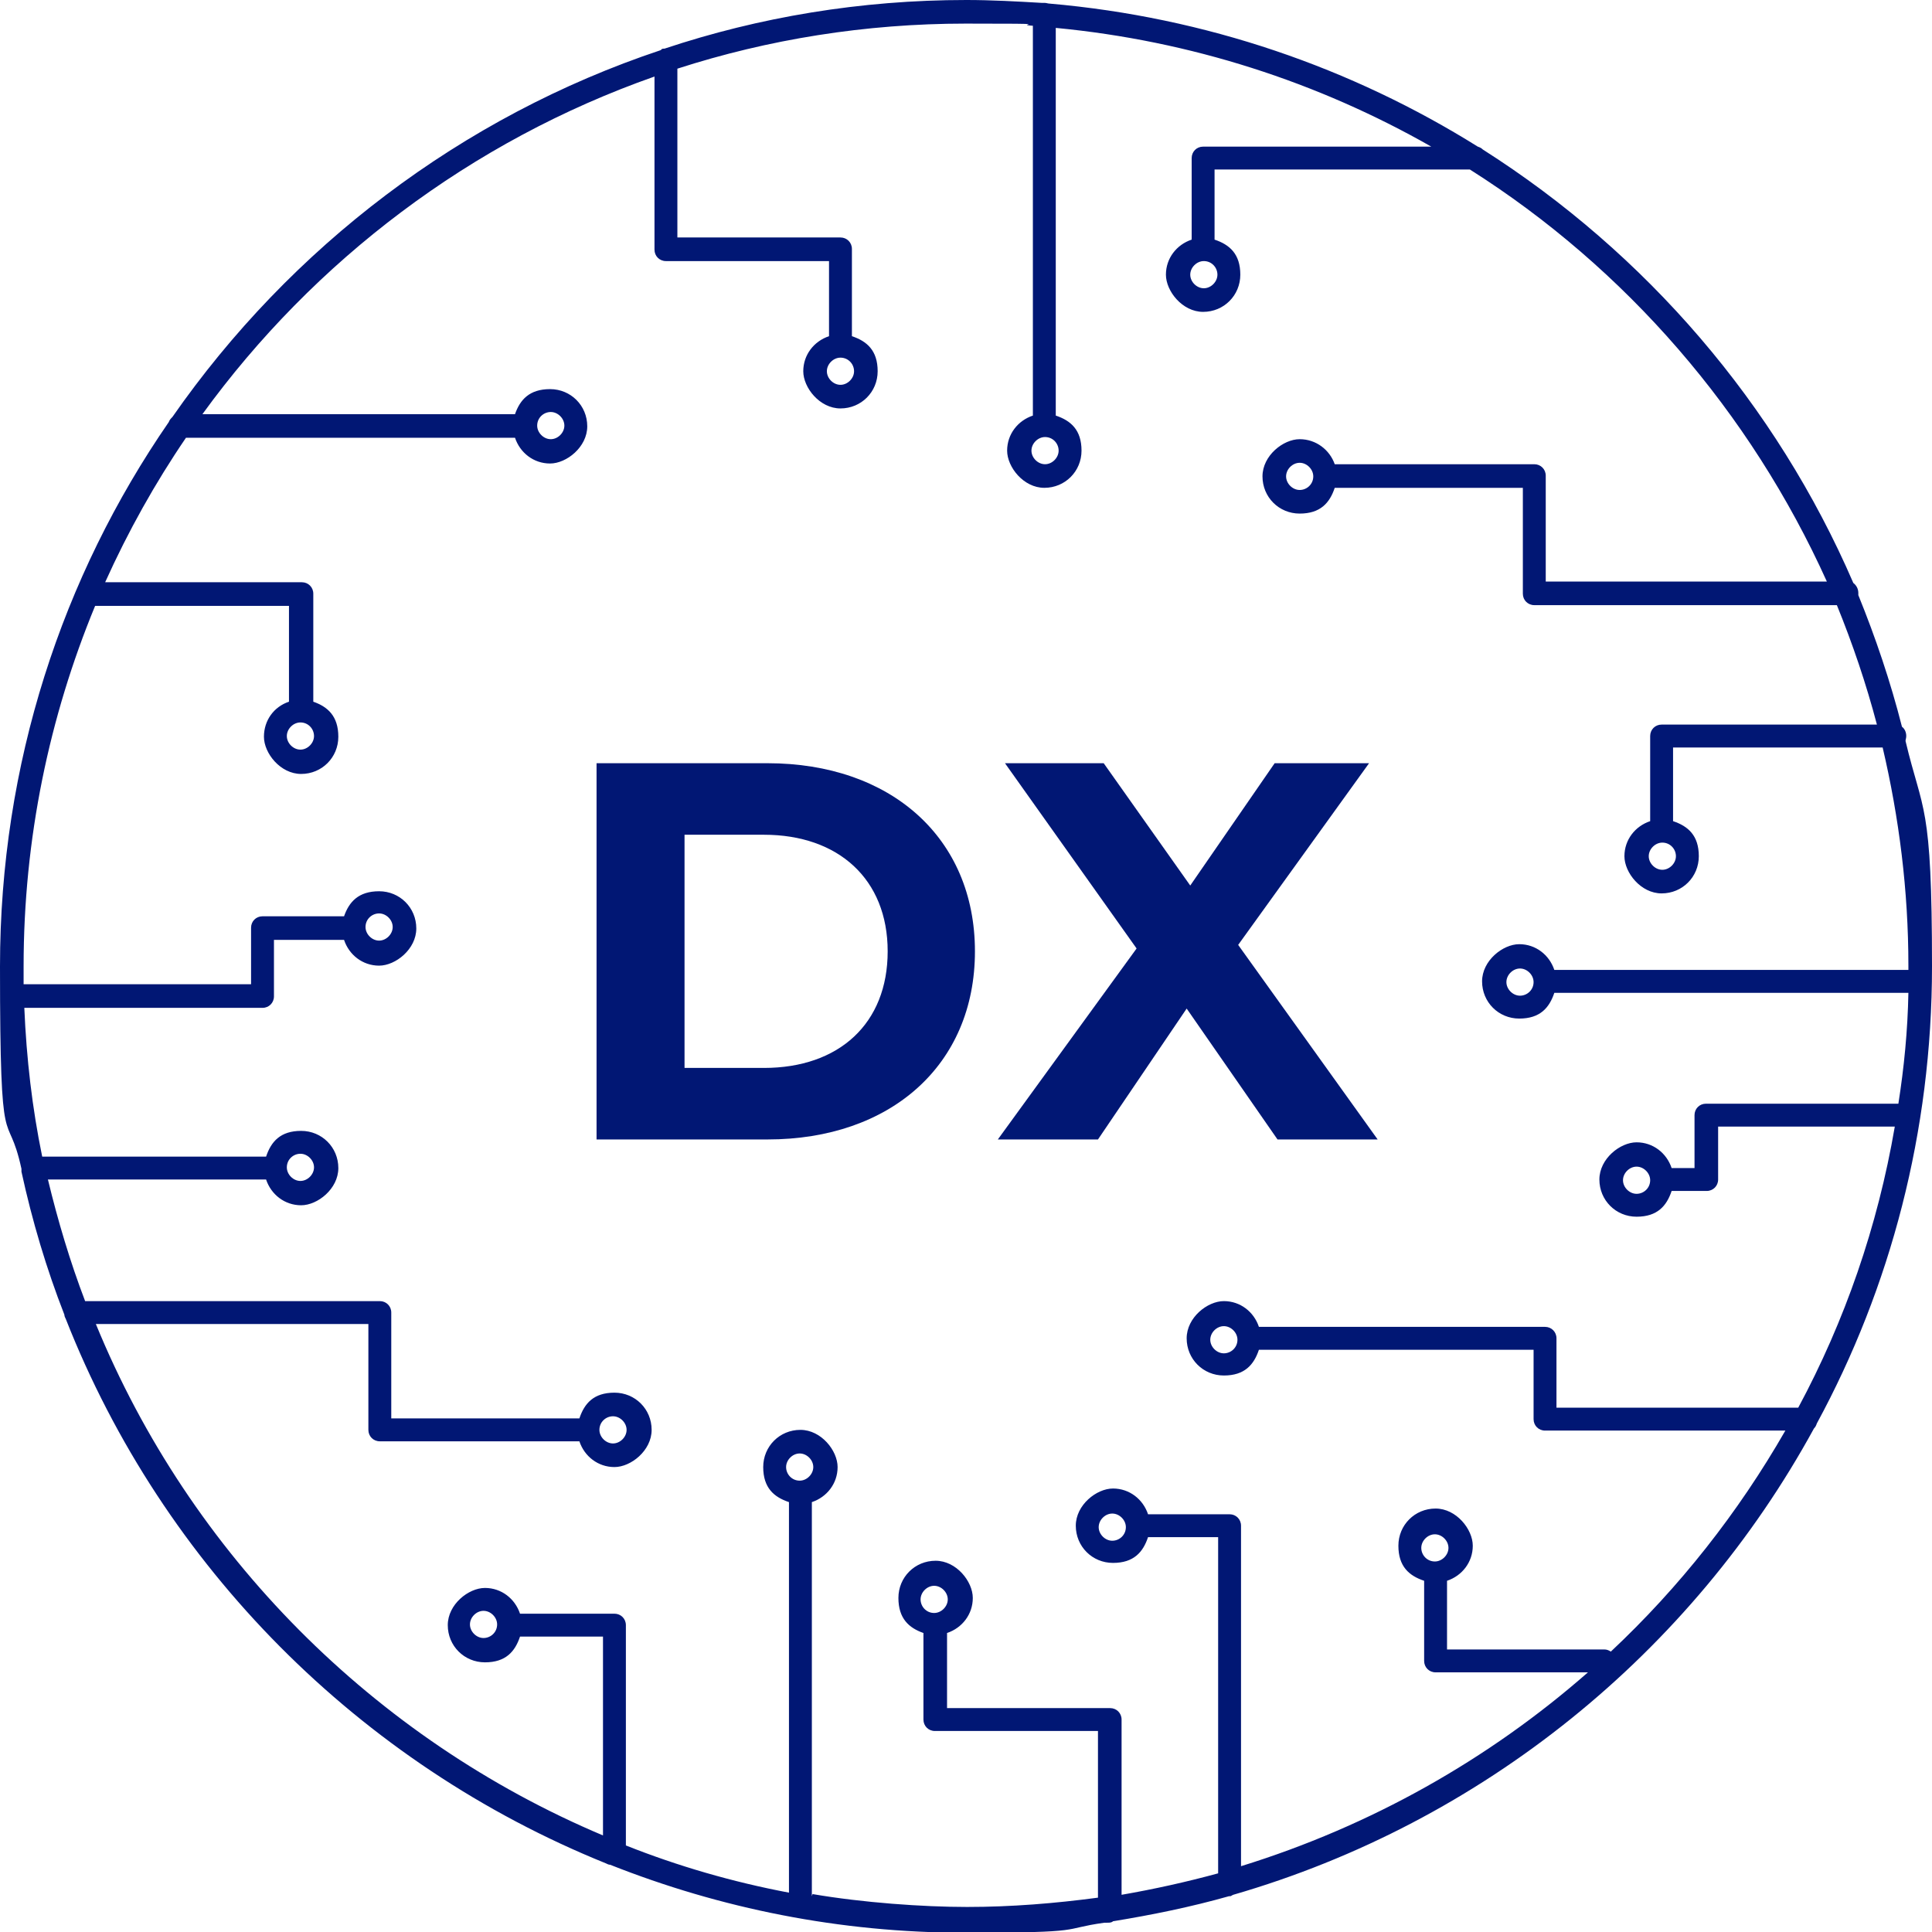 <?xml version="1.0" encoding="UTF-8"?>
<svg id="_レイヤー_2" data-name=" レイヤー 2" xmlns="http://www.w3.org/2000/svg" version="1.1" viewBox="0 0 270.1 270.1">
  <defs>
    <style>
      .cls-1 {
        fill: #011774;
        stroke-width: 0px;
      }
    </style>
  </defs>
  <g id="_レイヤー_1-2" data-name=" レイヤー 1-2">
    <path id="line-group" class="cls-1" d="M172.4,264.9c34.9-10.1,64.1-33.9,81.2-65.2.2-.2.3-.4.4-.7,10.3-19,16.1-40.8,16.1-63.9s-1.3-21.4-3.7-31.5c0-.2.1-.4.1-.7,0-.5-.2-1-.6-1.3-1.6-6.3-3.7-12.5-6.1-18.4,0,0,0-.2,0-.3,0-.6-.3-1.1-.7-1.4-10.8-25-29-46.1-51.8-60.6-.2-.2-.4-.3-.7-.4C189,9.5,168.6,2.4,146.7.5c-.2,0-.4-.1-.7-.1s-.3,0-.4,0C142.2.2,138.6,0,135.1,0,120.3,0,106.1,2.4,92.9,6.8c-.2,0-.4,0-.5.2-27.9,9.3-51.8,27.6-68.3,51.3-.2.2-.4.4-.5.7C8.7,80.6,0,106.8,0,135.1s1,19.2,3,28.3c0,.1,0,.3,0,.4,1.5,6.9,3.5,13.6,6,20,0,.2.1.4.2.6,13.6,34.6,41.1,62.2,75.5,76.1.2.1.4.2.6.2,15.4,6.1,32.1,9.5,49.6,9.5s13.1-.5,19.5-1.4c.1,0,.3,0,.4,0,.3,0,.6,0,.8-.2,5.5-.9,10.9-2,16.2-3.5.2,0,.3,0,.4-.1h0ZM146.1,61.1c1.1,0,1.9.9,1.9,1.9s-.9,1.9-1.9,1.9-1.9-.9-1.9-1.9.9-1.9,1.9-1.9ZM111.8,207c-1.1,0-1.9-.9-1.9-1.9s.9-1.9,1.9-1.9,1.9.9,1.9,1.9-.9,1.9-1.9,1.9ZM113.5,265.1v-55.1c2.1-.7,3.6-2.6,3.6-4.9s-2.3-5.2-5.2-5.2-5.2,2.3-5.2,5.2,1.5,4.2,3.6,4.9v54.6c-7.9-1.5-15.5-3.7-22.8-6.6v-30.8c0-.9-.7-1.6-1.6-1.6h-13.2c-.7-2.1-2.6-3.6-4.9-3.6s-5.2,2.3-5.2,5.2,2.3,5.2,5.2,5.2,4.2-1.5,4.9-3.6h11.6v27.8c-32-13.5-57.7-39.3-70.9-71.5h38.1v14.8c0,.9.7,1.6,1.6,1.6h27.9c.7,2.1,2.6,3.6,4.9,3.6s5.2-2.3,5.2-5.2-2.3-5.2-5.2-5.2-4.2,1.5-4.9,3.6h-26.3v-14.8c0-.9-.7-1.6-1.6-1.6H11.9c-2.1-5.5-3.8-11.2-5.2-17h30.5c.7,2.1,2.6,3.6,4.9,3.6s5.2-2.3,5.2-5.2-2.3-5.2-5.2-5.2-4.2,1.5-4.9,3.6H5.9c-1.4-6.8-2.2-13.7-2.5-20.8h33.3c.9,0,1.6-.7,1.6-1.6v-7.9h9.8c.7,2.1,2.6,3.6,4.9,3.6s5.2-2.3,5.2-5.2-2.3-5.2-5.2-5.2-4.2,1.5-4.9,3.5h-11.4c-.9,0-1.6.7-1.6,1.6v7.9H3.3c0-.8,0-1.6,0-2.5,0-17.9,3.6-34.9,10-50.4h27.1v13.4c-2.1.7-3.5,2.6-3.5,4.9s2.3,5.2,5.2,5.2,5.2-2.3,5.2-5.2-1.5-4.2-3.5-4.9v-15.1c0-.9-.7-1.6-1.6-1.6H14.7c3.2-7.1,7-13.9,11.3-20.2h46c.7,2.1,2.6,3.6,4.9,3.6s5.2-2.3,5.2-5.2-2.3-5.2-5.2-5.2-4.2,1.5-4.9,3.5H28.3c15.6-21.5,37.6-38.2,63.2-47.2v24.2c0,.9.7,1.6,1.6,1.6h22.8v10.5c-2.1.7-3.6,2.6-3.6,4.9s2.3,5.2,5.2,5.2,5.2-2.3,5.2-5.2-1.5-4.2-3.6-4.9v-12.2c0-.9-.7-1.6-1.6-1.6h-22.8V9.6c12.7-4.1,26.3-6.3,40.3-6.3s6.3.1,9.4.3v54.5c-2.1.7-3.6,2.6-3.6,4.9s2.3,5.2,5.2,5.2,5.2-2.3,5.2-5.2-1.5-4.2-3.6-4.9V3.9c18.9,1.8,36.7,7.6,52.5,16.6h-31.9c-.9,0-1.6.7-1.6,1.6v11.4c-2.1.7-3.6,2.6-3.6,4.9s2.3,5.2,5.2,5.2,5.2-2.3,5.2-5.2-1.5-4.2-3.6-4.9v-9.8h35.7c21.8,13.8,39.2,33.9,49.9,57.6h-39.3v-14.8c0-.9-.7-1.6-1.6-1.6h-27.9c-.7-2-2.6-3.5-4.9-3.5s-5.2,2.3-5.2,5.2,2.3,5.2,5.2,5.2,4.2-1.5,4.9-3.6h26.3v14.8c0,.9.7,1.6,1.6,1.6h42.3c2.2,5.4,4.1,11,5.6,16.7h-30.1c-.9,0-1.6.7-1.6,1.6v11.9c-2.1.7-3.6,2.6-3.6,4.9s2.3,5.2,5.2,5.2,5.2-2.3,5.2-5.2-1.5-4.2-3.6-4.9v-10.3h29.3c2.3,9.8,3.6,20,3.6,30.5v.6h-49.5c-.7-2.1-2.6-3.6-4.9-3.6s-5.2,2.3-5.2,5.2,2.3,5.2,5.2,5.2,4.2-1.5,4.9-3.6h49.5c-.1,5.3-.6,10.4-1.4,15.5-.2,0-.3,0-.5,0h-26.4c-.9,0-1.6.7-1.6,1.6v7.4h-3.2c-.7-2.1-2.6-3.6-4.9-3.6s-5.2,2.3-5.2,5.2,2.3,5.2,5.2,5.2,4.2-1.5,4.9-3.6h4.9c.9,0,1.6-.7,1.6-1.6v-7.4h24.7c-2.4,14-7,27.2-13.5,39.3h-33.8v-9.7c0-.9-.7-1.6-1.6-1.6h-40c-.7-2.1-2.6-3.6-4.9-3.6s-5.2,2.3-5.2,5.2,2.3,5.2,5.2,5.2,4.2-1.5,4.9-3.6h38.4v9.7c0,.9.7,1.6,1.6,1.6h33.6c-6.6,11.5-14.8,21.9-24.4,30.9-.3-.2-.6-.3-.9-.3h-22v-9.6c2.1-.7,3.6-2.6,3.6-4.9s-2.3-5.2-5.2-5.2-5.2,2.3-5.2,5.2,1.5,4.2,3.6,4.9v11.2c0,.9.7,1.6,1.6,1.6h21.3c-13.9,12.2-30.4,21.5-48.5,27.1v-47.6c0-.9-.7-1.6-1.6-1.6h-11.4c-.7-2.1-2.6-3.6-4.9-3.6s-5.2,2.3-5.2,5.2,2.3,5.2,5.2,5.2,4.2-1.5,4.9-3.6h9.8v47c-4.4,1.2-8.9,2.2-13.5,3v-24.5c0-.9-.7-1.6-1.6-1.6h-22.8v-10.5c2.1-.7,3.6-2.6,3.6-4.9s-2.3-5.2-5.2-5.2-5.2,2.3-5.2,5.2,1.5,4.2,3.5,4.9v12.1c0,.9.7,1.6,1.6,1.6h22.8v23.3c-6,.8-12.1,1.3-18.3,1.3s-14.6-.6-21.6-1.8h0ZM69.5,227.1c0,1.1-.9,1.9-1.9,1.9s-1.9-.9-1.9-1.9.9-1.9,1.9-1.9,1.9.9,1.9,1.9ZM83.8,199.9c0-1.1.9-1.9,1.9-1.9s1.9.9,1.9,1.9-.9,1.9-1.9,1.9-1.9-.9-1.9-1.9ZM40.1,163.2c0-1.1.9-1.9,1.9-1.9s1.9.9,1.9,1.9-.9,1.9-1.9,1.9-1.9-.9-1.9-1.9ZM51.1,129.6c0-1.1.9-1.9,1.9-1.9s1.9.9,1.9,1.9-.9,1.9-1.9,1.9-1.9-.9-1.9-1.9ZM42,101c1.1,0,1.9.9,1.9,1.9s-.9,1.9-1.9,1.9-1.9-.9-1.9-1.9.9-1.9,1.9-1.9ZM75.1,59.5c0-1.1.9-1.9,1.9-1.9s1.9.9,1.9,1.9-.9,1.9-1.9,1.9-1.9-.9-1.9-1.9ZM117.5,50c1.1,0,1.9.9,1.9,1.9s-.9,1.9-1.9,1.9-1.9-.9-1.9-1.9.9-1.9,1.9-1.9ZM168.3,36.5c1.1,0,1.9.9,1.9,1.9s-.9,1.9-1.9,1.9-1.9-.9-1.9-1.9.9-1.9,1.9-1.9ZM183.6,66.6c0,1.1-.9,1.9-1.9,1.9s-1.9-.9-1.9-1.9.9-1.9,1.9-1.9,1.9.9,1.9,1.9ZM232.4,117.8c1.1,0,1.9.9,1.9,1.9s-.9,1.9-1.9,1.9-1.9-.9-1.9-1.9.9-1.9,1.9-1.9ZM214.4,137.3c0,1.1-.9,1.9-1.9,1.9s-1.9-.9-1.9-1.9.9-1.9,1.9-1.9,1.9.9,1.9,1.9ZM230.7,165c0,1.1-.9,1.9-1.9,1.9s-1.9-.9-1.9-1.9.9-1.9,1.9-1.9,1.9.9,1.9,1.9ZM173,187.3c0,1.1-.9,1.9-1.9,1.9s-1.9-.9-1.9-1.9.9-1.9,1.9-1.9,1.9.9,1.9,1.9ZM200.6,218.3c-1.1,0-1.9-.9-1.9-1.9s.9-1.9,1.9-1.9,1.9.9,1.9,1.9-.9,1.9-1.9,1.9ZM157.4,213.5c0,1.1-.9,1.9-1.9,1.9s-1.9-.9-1.9-1.9.9-1.9,1.9-1.9,1.9.9,1.9,1.9ZM130.6,225.5c-1.1,0-1.9-.9-1.9-1.9s.9-1.9,1.9-1.9,1.9.9,1.9,1.9-.9,1.9-1.9,1.9Z"/>
    <path class="cls-1" d="M136.3,133c0-15.9-11.8-26.3-29-26.3h-23.9v52.6h23.9c17.2,0,29-10.4,29-26.3h0ZM106.8,149.3h-11.1v-32.6h11.1c10.4,0,17.3,6.2,17.3,16.3s-6.8,16.3-17.3,16.3h0Z"/>
    <polygon class="cls-1" points="153.5 159.3 165.9 141 178.6 159.3 192.6 159.3 173.1 132.1 191.4 106.7 178.2 106.7 166.4 123.8 154.3 106.7 140.5 106.7 158.9 132.6 139.5 159.3 153.5 159.3"/>
  </g>
</svg>